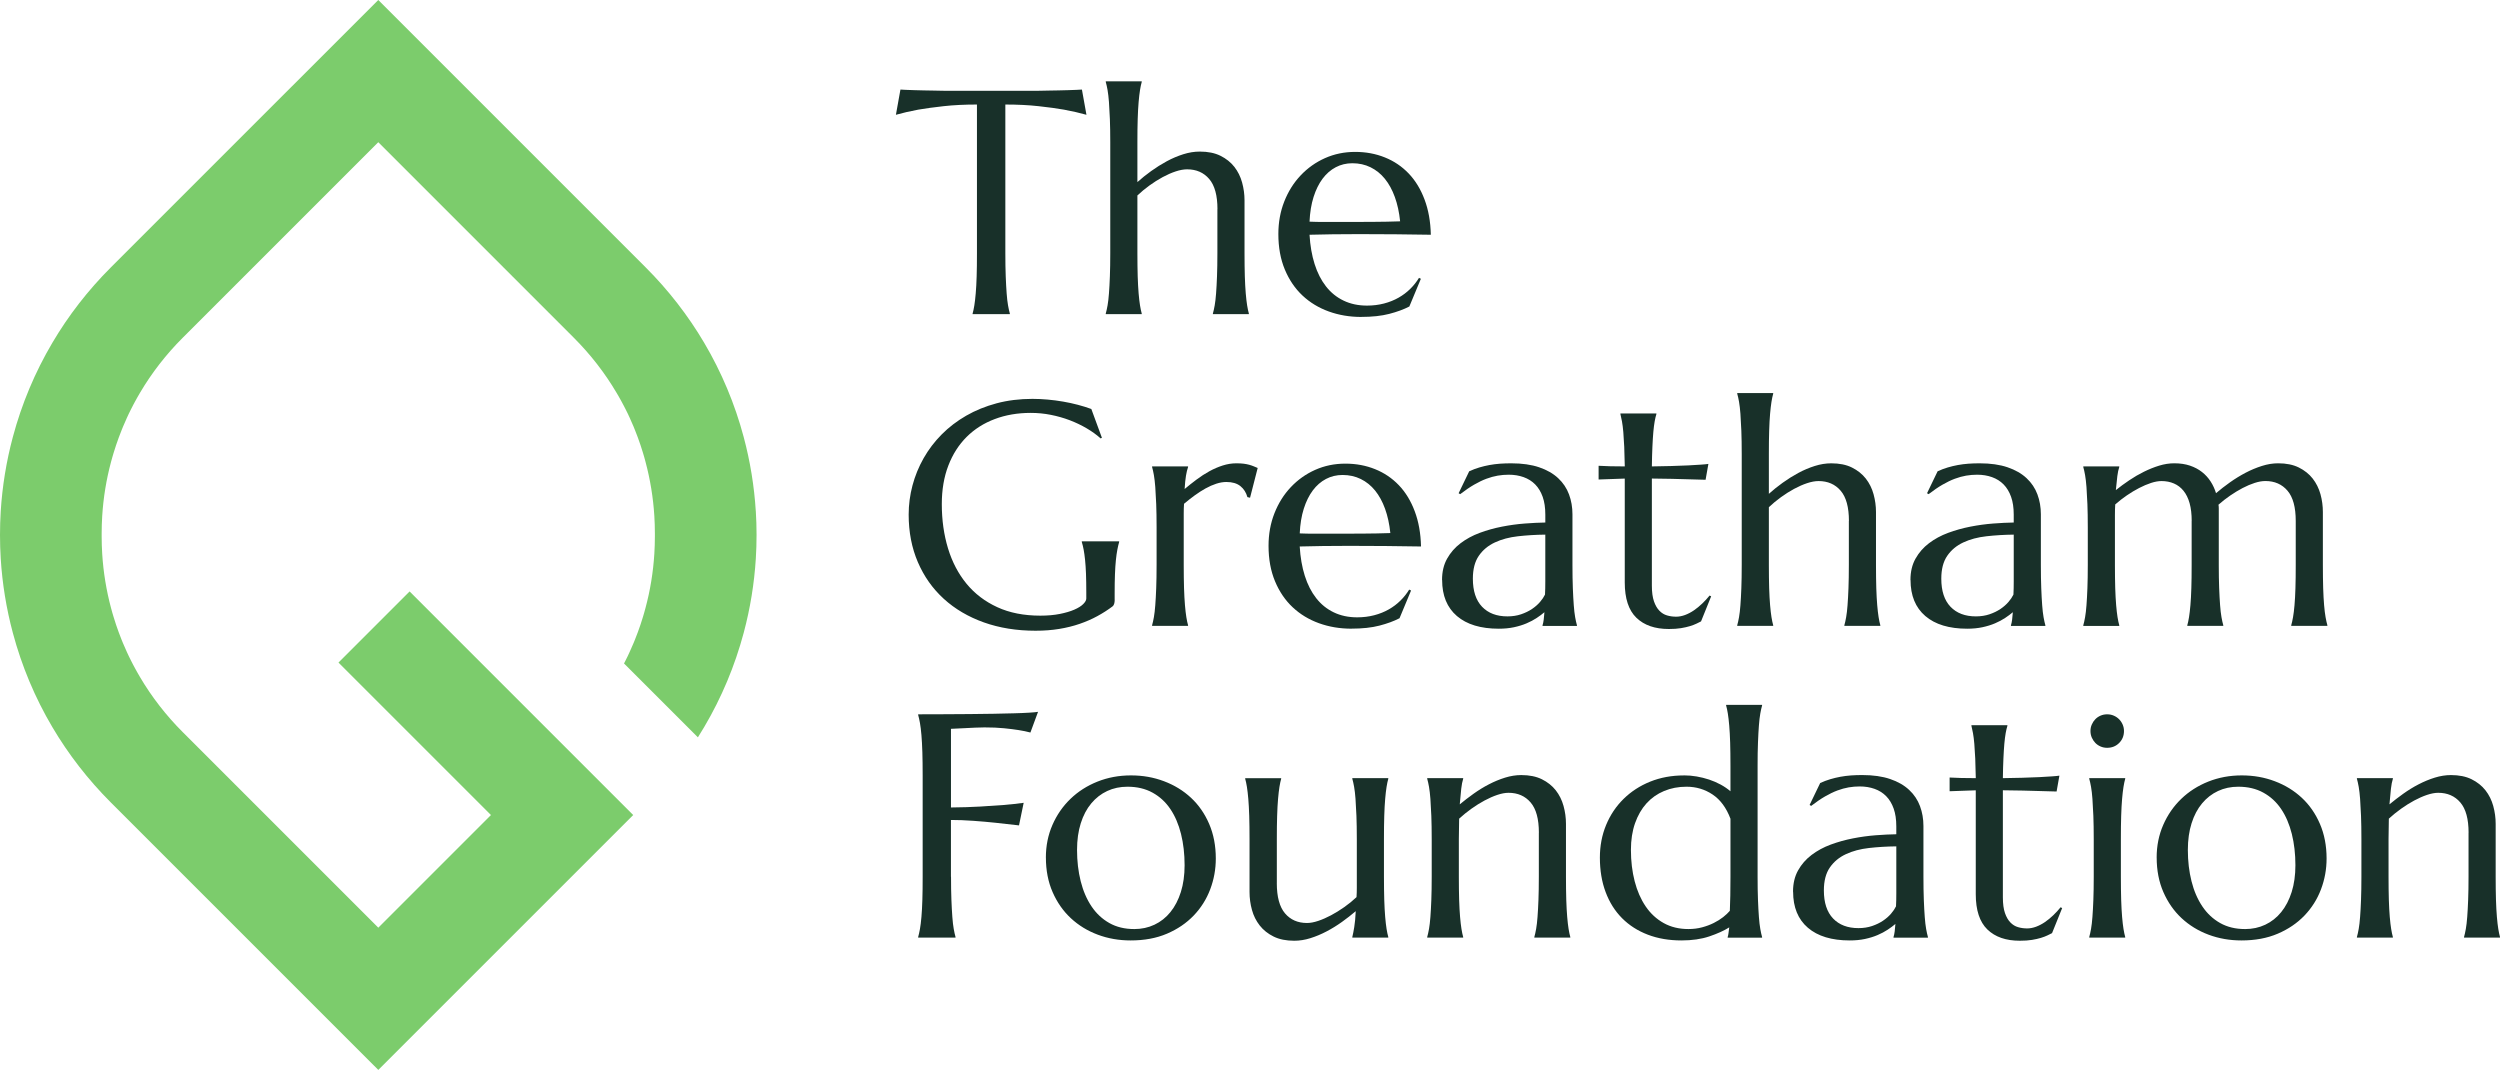 <?xml version="1.0" encoding="UTF-8"?>
<svg id="Layer_1" xmlns="http://www.w3.org/2000/svg" viewBox="0 0 916.72 392.32">
  <defs>
    <style>
      .cls-1 {
        fill: #7ccc6c;
      }

      .cls-2 {
        fill: #183029;
      }
    </style>
  </defs>
  <path class="cls-1" d="M277.14,187.47c-.57-9.18-2.06-18.34-4.44-27.23-3.23-12.13-8.11-23.76-14.49-34.56-5.91-10.01-13.11-19.3-21.43-27.61L138.71,0,40.62,98.08c-8.31,8.31-15.52,17.6-21.42,27.61-6.38,10.8-11.25,22.42-14.49,34.56-2.38,8.89-3.87,18.06-4.44,27.22-.18,2.86-.27,5.78-.27,8.69s.09,5.83.27,8.68c.57,9.17,2.06,18.34,4.44,27.23,3.24,12.14,8.11,23.77,14.49,34.56,5.91,10.01,13.12,19.3,21.43,27.61l98.09,98.08,93.47-93.46-26.08-26.08h0l-55.91-55.91-26.08,26.08,55.91,55.91-41.31,41.31-71.71-71.71c-6.09-6.09-11.37-12.89-15.67-20.19l-.04-.07c-.13-.21-.26-.44-.41-.71l-.32-.55c-.14-.24-.27-.47-.4-.7l-.08-.15c-.08-.15-.18-.33-.28-.51l-.25-.45c-.25-.46-.5-.92-.74-1.38l-.03-.06c-.26-.5-.52-1-.79-1.54-.25-.49-.5-1.01-.74-1.5-.25-.53-.49-1.04-.73-1.56-.62-1.37-1.05-2.35-1.43-3.26l-.14-.34c-.12-.29-.24-.59-.38-.93-.69-1.72-1.37-3.55-2-5.42-.33-.99-.64-1.96-.92-2.9-.11-.36-.22-.75-.34-1.13l-.08-.27-.05-.17c-.14-.49-.27-.97-.4-1.46l-.06-.21c-1.73-6.46-2.83-13.16-3.25-19.91-.13-2.1-.2-4.25-.2-6.41v-1.03c0-2.16.07-4.32.2-6.42.42-6.75,1.51-13.44,3.25-19.9l.05-.19c.13-.49.26-.98.42-1.51l.12-.41c.11-.39.22-.77.34-1.15.28-.92.59-1.89.91-2.85.64-1.9,1.32-3.73,2.03-5.5.12-.29.24-.59.36-.88l.13-.33c.38-.92.81-1.9,1.44-3.29.23-.51.47-1.03.71-1.53.25-.52.51-1.04.77-1.56s.51-1.01.77-1.5l.03-.07c.24-.46.49-.92.73-1.36l.26-.47c.1-.18.19-.36.28-.51l.08-.15c.13-.23.26-.46.4-.7l.34-.58c.13-.23.27-.47.39-.68l.04-.07c4.31-7.31,9.58-14.1,15.67-20.19l71.71-71.71,71.71,71.71c6.09,6.09,11.37,12.89,15.67,20.19l.05.08c.12.2.26.44.41.7l.27.46c.16.27.31.53.45.8l.07.12c.09.15.19.34.29.52l.25.46c.25.45.5.91.73,1.37l.04.07c.26.49.52,1,.79,1.53.25.49.5,1.01.74,1.49.25.53.5,1.05.73,1.57.63,1.38,1.06,2.36,1.43,3.26l.12.3c.13.31.25.62.39.97.7,1.73,1.38,3.56,2,5.42.34,1.03.64,1.97.92,2.89.13.43.27.89.4,1.35l.07.24c.14.5.27.98.39,1.43l.06.23c1.73,6.46,2.83,13.15,3.25,19.9.13,2.11.2,4.27.2,6.41v1.03c0,2.14-.07,4.3-.2,6.42-.42,6.75-1.51,13.44-3.25,19.9l-.06.21c-.13.48-.26.96-.41,1.49l-.06.21c-.13.46-.27.92-.4,1.36-.28.9-.58,1.85-.91,2.85-.63,1.88-1.31,3.71-2.03,5.49-.12.31-.25.63-.38.94l-.11.26c-.39.93-.82,1.91-1.44,3.28-.23.52-.48,1.04-.71,1.53-.25.52-.51,1.04-.77,1.56-.19.38-.39.76-.59,1.14l27.09,27.09c.79-1.25,1.56-2.51,2.31-3.78,6.38-10.8,11.25-22.43,14.49-34.56,2.38-8.89,3.87-18.05,4.44-27.22.18-2.86.27-5.79.27-8.69s-.09-5.83-.27-8.68v.03Z"/>
  <g>
    <path class="cls-2" d="M358.21,38.33c-4.49,0-8.55.2-12.16.6-3.62.4-6.74.83-9.36,1.28-3.05.57-5.77,1.2-8.17,1.88l1.66-9.25c.46.04,1.14.08,2.06.11.91.04,1.93.08,3.06.11,1.12.04,2.3.07,3.54.09,1.24.02,2.41.04,3.51.06s2.08.04,2.94.06c.86.02,1.47.03,1.86.03h32.61c.38,0,1,0,1.86-.03.86-.02,1.84-.04,2.94-.06s2.27-.04,3.51-.06c1.24-.02,2.42-.05,3.54-.09s2.14-.08,3.06-.11c.91-.04,1.6-.08,2.06-.11l1.66,9.25c-2.44-.69-5.18-1.31-8.22-1.88-2.63-.46-5.75-.89-9.36-1.28-3.62-.4-7.67-.6-12.16-.6v54.53c0,3.24.05,6.06.14,8.48.09,2.42.21,4.5.34,6.25s.3,3.22.51,4.4c.21,1.18.43,2.17.66,2.97v.23h-13.65v-.23c.23-.8.44-1.79.63-2.97s.36-2.65.51-4.4c.15-1.75.27-3.83.34-6.25.08-2.42.11-5.24.11-8.48v-54.53h-.03Z"/>
    <path class="cls-2" d="M446.43,76.71c0-5.03-1.01-8.72-3.03-11.08s-4.72-3.54-8.11-3.54c-1.26,0-2.66.26-4.2.77-1.54.51-3.12,1.21-4.74,2.08-1.62.88-3.23,1.89-4.83,3.05-1.6,1.16-3.08,2.39-4.45,3.68v21.19c0,3.24.04,6.06.11,8.48.08,2.42.19,4.5.34,6.25s.32,3.22.51,4.4.4,2.17.63,2.97v.23h-13.19v-.23c.23-.8.45-1.79.66-2.97s.38-2.65.51-4.4.25-3.83.34-6.25.14-5.24.14-8.48v-40.71c0-3.24-.05-6.06-.14-8.48-.1-2.42-.21-4.5-.34-6.25s-.31-3.22-.51-4.4c-.21-1.18-.43-2.17-.66-2.97v-.23h13.19v.23c-.23.8-.44,1.79-.63,2.97s-.36,2.65-.51,4.4c-.15,1.75-.27,3.84-.34,6.25-.08,2.42-.11,5.24-.11,8.48v14.62c1.52-1.37,3.21-2.72,5.05-4.05,1.85-1.33,3.76-2.53,5.74-3.6,1.98-1.07,4-1.92,6.05-2.57,2.06-.65,4.07-.97,6.05-.97,2.97,0,5.49.51,7.57,1.54,2.07,1.03,3.77,2.38,5.08,4.05,1.31,1.68,2.26,3.59,2.85,5.74s.89,4.33.89,6.54v19.41c0,3.24.04,6.06.11,8.48.08,2.42.19,4.5.34,6.25s.32,3.22.51,4.4.4,2.17.63,2.97v.23h-13.19v-.23c.23-.8.45-1.79.66-2.97s.38-2.65.51-4.4.25-3.83.34-6.25.14-5.24.14-8.48v-16.16h.03Z"/>
    <path class="cls-2" d="M499.14,116.22c-4.23,0-8.19-.67-11.88-2s-6.91-3.28-9.65-5.85-4.9-5.75-6.48-9.54c-1.58-3.79-2.37-8.12-2.37-12.99,0-4.3.72-8.29,2.17-11.96s3.44-6.86,6-9.56c2.55-2.7,5.53-4.82,8.94-6.34s7.09-2.28,11.05-2.28,7.56.68,10.91,2.03,6.25,3.31,8.71,5.88,4.4,5.75,5.82,9.54c1.43,3.79,2.2,8.1,2.31,12.93-4.3-.08-8.6-.13-12.9-.17-4.3-.04-8.78-.06-13.42-.06-3.31,0-6.54.02-9.68.06-3.14.04-5.97.1-8.48.17.23,3.96.85,7.54,1.86,10.74,1.01,3.2,2.4,5.93,4.17,8.19,1.77,2.27,3.92,4.01,6.45,5.22,2.53,1.22,5.4,1.83,8.59,1.83,2.21,0,4.29-.26,6.25-.77,1.96-.51,3.74-1.23,5.34-2.14,1.6-.91,3.03-1.99,4.28-3.23,1.26-1.24,2.32-2.58,3.2-4.03l.69.34-4.23,10.16c-2.06,1.07-4.51,1.97-7.37,2.71-2.85.74-6.28,1.11-10.28,1.11h0ZM491.54,81.39c3.81,0,7.62,0,11.45-.03,3.83-.02,7.3-.09,10.42-.2-.34-3.31-.99-6.28-1.94-8.91-.95-2.63-2.17-4.85-3.65-6.68-1.48-1.83-3.24-3.24-5.25-4.23-2.02-.99-4.24-1.48-6.68-1.48-2.21,0-4.24.49-6.08,1.46-1.85.97-3.46,2.37-4.83,4.2-1.37,1.83-2.47,4.06-3.31,6.71s-1.33,5.66-1.48,9.05c1.71.08,3.52.11,5.42.11h5.94-.01Z"/>
    <path class="cls-2" d="M408.75,219.91c0,.42-.05.86-.14,1.31-.1.46-.31.84-.66,1.14-1.71,1.29-3.57,2.48-5.57,3.57s-4.16,2.03-6.48,2.83-4.82,1.42-7.51,1.86c-2.68.44-5.57.66-8.65.66-6.93,0-13.25-1.02-18.96-3.05-5.71-2.04-10.61-4.92-14.7-8.65-4.09-3.73-7.26-8.21-9.51-13.45-2.25-5.23-3.37-11.05-3.37-17.44,0-3.62.47-7.18,1.4-10.68.93-3.5,2.29-6.83,4.08-9.99,1.79-3.16,4-6.06,6.62-8.71,2.63-2.65,5.62-4.94,8.99-6.88s7.08-3.45,11.14-4.54c4.05-1.08,8.44-1.63,13.16-1.63,1.83,0,3.69.09,5.6.26,1.9.17,3.79.42,5.65.74s3.66.71,5.4,1.17c1.73.46,3.38.97,4.94,1.54l3.88,10.56-.46.23c-1.48-1.33-3.2-2.57-5.14-3.71s-4.02-2.13-6.22-2.97c-2.21-.84-4.52-1.49-6.94-1.97s-4.86-.71-7.34-.71c-4.8,0-9.19.75-13.19,2.26-4,1.5-7.43,3.68-10.31,6.54-2.87,2.86-5.11,6.36-6.71,10.51s-2.4,8.87-2.4,14.16c0,5.82.76,11.23,2.28,16.22s3.79,9.31,6.79,12.96c3.01,3.65,6.77,6.52,11.28,8.59,4.51,2.08,9.77,3.11,15.79,3.11,2.66,0,5.04-.21,7.14-.63,2.09-.42,3.86-.94,5.31-1.57s2.54-1.31,3.28-2.06c.74-.74,1.11-1.42,1.11-2.03v-2.23c0-2.66-.04-4.97-.11-6.91-.08-1.94-.19-3.63-.34-5.05-.15-1.43-.32-2.66-.51-3.68-.19-1.03-.42-1.98-.69-2.86v-.23h13.7v.23c-.23.8-.45,1.74-.66,2.83-.21,1.08-.39,2.37-.54,3.85-.15,1.48-.27,3.23-.34,5.22-.08,2-.11,4.31-.11,6.94v2.34h.02Z"/>
    <path class="cls-2" d="M424.11,193.36c0-3.24-.05-6.06-.14-8.48-.1-2.42-.21-4.5-.34-6.25s-.31-3.22-.51-4.4c-.21-1.18-.43-2.17-.66-2.97v-.23h13.19v.23c-.31.88-.56,1.94-.77,3.2s-.37,2.87-.49,4.85c1.41-1.18,2.87-2.34,4.4-3.48,1.52-1.14,3.08-2.15,4.68-3.03s3.23-1.58,4.88-2.11c1.66-.53,3.32-.8,5-.8,1.03,0,1.92.05,2.68.14.76.1,1.45.23,2.06.4s1.16.36,1.66.57c.49.21.97.41,1.43.6l-2.8,10.91-.97-.23c-.46-1.67-1.31-3.02-2.57-4.03s-2.97-1.51-5.14-1.51c-1.18,0-2.42.21-3.71.63-1.29.42-2.61,1-3.94,1.74-1.33.74-2.67,1.6-4,2.57s-2.63,1.99-3.88,3.05c-.08,1.1-.11,2.3-.11,3.6v18.84c0,3.24.04,6.06.11,8.48.08,2.42.19,4.5.34,6.25s.32,3.22.51,4.4.4,2.17.63,2.97v.23h-13.19v-.23c.23-.8.45-1.79.66-2.97.21-1.18.38-2.65.51-4.4s.25-3.83.34-6.25.14-5.24.14-8.48v-13.82h0Z"/>
    <path class="cls-2" d="M495.54,230.53c-4.23,0-8.19-.67-11.88-2s-6.91-3.28-9.65-5.85-4.9-5.75-6.48-9.54c-1.58-3.79-2.37-8.12-2.37-12.99,0-4.3.72-8.29,2.17-11.96,1.45-3.67,3.44-6.86,6-9.56,2.55-2.7,5.53-4.82,8.94-6.34,3.41-1.52,7.09-2.28,11.05-2.28s7.56.68,10.91,2.03,6.25,3.31,8.71,5.88c2.46,2.57,4.4,5.75,5.82,9.54,1.43,3.79,2.2,8.1,2.31,12.93-4.3-.08-8.6-.13-12.9-.17-4.3-.04-8.78-.06-13.42-.06-3.31,0-6.54.02-9.68.06-3.14.04-5.97.1-8.48.17.23,3.96.85,7.54,1.86,10.74,1.01,3.2,2.4,5.93,4.17,8.19,1.77,2.27,3.92,4.01,6.45,5.22,2.53,1.22,5.4,1.83,8.59,1.83,2.21,0,4.29-.26,6.25-.77,1.96-.51,3.74-1.23,5.34-2.14s3.03-1.99,4.28-3.23c1.26-1.24,2.32-2.58,3.2-4.03l.69.34-4.23,10.16c-2.06,1.07-4.51,1.97-7.37,2.71-2.85.74-6.28,1.11-10.28,1.11h0ZM487.95,195.7c3.81,0,7.62,0,11.45-.03,3.83-.02,7.3-.09,10.42-.2-.34-3.31-.99-6.28-1.94-8.91s-2.17-4.85-3.65-6.68c-1.48-1.83-3.24-3.24-5.25-4.23-2.02-.99-4.24-1.48-6.68-1.48-2.21,0-4.24.49-6.08,1.46-1.85.97-3.46,2.37-4.83,4.2s-2.47,4.06-3.31,6.71c-.84,2.65-1.33,5.66-1.48,9.05,1.71.08,3.52.11,5.42.11h5.94-.01Z"/>
    <path class="cls-2" d="M528.78,212.66c0-3.01.62-5.61,1.86-7.82s2.88-4.09,4.94-5.65,4.4-2.83,7.02-3.8c2.63-.97,5.35-1.73,8.17-2.28s5.6-.93,8.34-1.14c2.74-.21,5.25-.33,7.54-.37v-2.91c0-2.51-.32-4.68-.97-6.51-.65-1.83-1.56-3.34-2.74-4.54s-2.6-2.09-4.25-2.68c-1.66-.59-3.47-.89-5.45-.89-1.37,0-2.72.11-4.05.34s-2.71.61-4.14,1.14-2.93,1.26-4.51,2.17-3.28,2.08-5.11,3.48l-.57-.34,3.88-8.05c1.26-.57,2.49-1.04,3.71-1.4,1.22-.36,2.46-.66,3.71-.89,1.26-.23,2.54-.39,3.85-.49,1.31-.09,2.69-.14,4.14-.14,4,0,7.41.49,10.25,1.46s5.16,2.3,6.97,4c1.81,1.69,3.13,3.67,3.97,5.94.84,2.27,1.26,4.69,1.26,7.28v18.62c0,3.24.05,6.06.14,8.48s.21,4.5.34,6.25.3,3.22.51,4.4.43,2.17.66,2.97v.23h-12.62v-.23c.19-.61.33-1.29.43-2.06.09-.76.18-1.67.26-2.74-.8.69-1.74,1.39-2.83,2.11s-2.32,1.38-3.71,1.97-2.93,1.07-4.62,1.43c-1.69.36-3.55.54-5.57.54-6.62,0-11.74-1.55-15.36-4.65-3.62-3.1-5.42-7.51-5.42-13.22h-.03ZM566.63,196.04c-3.46.04-6.79.24-9.99.6s-6.02,1.11-8.48,2.26c-2.46,1.14-4.42,2.77-5.88,4.88-1.47,2.11-2.2,4.92-2.2,8.42,0,4.49,1.12,7.92,3.37,10.28s5.35,3.54,9.31,3.54c1.83,0,3.49-.26,5-.77,1.5-.51,2.84-1.16,4-1.94s2.14-1.64,2.94-2.57c.8-.93,1.41-1.84,1.83-2.71.08-1.45.11-3.05.11-4.83v-17.16h-.01Z"/>
    <path class="cls-2" d="M614.49,226.14c1.14,0,2.27-.21,3.4-.63,1.12-.42,2.21-.99,3.26-1.71s2.06-1.55,3.03-2.48c.97-.93,1.87-1.91,2.71-2.94l.57.29-3.71,9.19c-.46.23-1.02.5-1.68.83-.67.32-1.47.63-2.4.91-.93.29-2.03.53-3.28.74-1.26.21-2.74.31-4.45.31-5.1,0-9.07-1.38-11.91-4.14-2.84-2.76-4.25-7.07-4.25-12.93v-38.09l-9.59.34v-5.03c1.18.08,2.59.13,4.23.17,1.64.04,3.43.06,5.37.06-.04-2.7-.11-5.09-.2-7.17-.1-2.07-.21-3.88-.34-5.42s-.3-2.85-.49-3.91c-.19-1.07-.38-1.96-.57-2.68v-.23h13.19v.23c-.23.72-.44,1.62-.63,2.68-.19,1.07-.35,2.36-.49,3.88-.13,1.52-.25,3.32-.34,5.4-.1,2.08-.16,4.48-.2,7.22,2.4-.04,4.75-.09,7.05-.14,2.3-.06,4.4-.13,6.28-.23,1.88-.09,3.48-.19,4.8-.29,1.31-.09,2.18-.18,2.6-.26l-1.03,5.82c-1.94-.04-3.98-.09-6.11-.17-1.83-.08-3.92-.13-6.28-.17-2.36-.04-4.8-.08-7.31-.11v39.29c0,2.36.26,4.27.77,5.74s1.18,2.62,2,3.45c.82.84,1.75,1.41,2.8,1.71,1.05.31,2.12.46,3.23.46h-.03Z"/>
    <path class="cls-2" d="M677.98,191.02c0-5.03-1.01-8.72-3.03-11.08s-4.72-3.54-8.11-3.54c-1.26,0-2.66.26-4.2.77-1.54.51-3.12,1.21-4.74,2.08-1.62.88-3.23,1.89-4.83,3.05-1.6,1.16-3.08,2.39-4.45,3.68v21.19c0,3.24.04,6.06.11,8.48.08,2.42.19,4.5.34,6.25s.32,3.22.51,4.4.4,2.17.63,2.97v.23h-13.19v-.23c.23-.8.45-1.79.66-2.97.21-1.18.38-2.65.51-4.4s.25-3.83.34-6.25.14-5.24.14-8.48v-40.71c0-3.24-.05-6.06-.14-8.48-.1-2.42-.21-4.5-.34-6.25s-.31-3.22-.51-4.4c-.21-1.18-.43-2.17-.66-2.97v-.23h13.19v.23c-.23.8-.44,1.79-.63,2.97-.19,1.18-.36,2.65-.51,4.4s-.27,3.84-.34,6.25c-.08,2.42-.11,5.24-.11,8.48v14.62c1.52-1.37,3.21-2.72,5.05-4.05,1.85-1.33,3.76-2.53,5.74-3.6s4-1.92,6.05-2.57c2.06-.65,4.07-.97,6.05-.97,2.97,0,5.49.51,7.57,1.54,2.07,1.03,3.77,2.38,5.08,4.05,1.31,1.68,2.26,3.59,2.85,5.74.59,2.15.89,4.33.89,6.54v19.41c0,3.24.04,6.06.11,8.48.08,2.42.19,4.5.34,6.25s.32,3.22.51,4.4.4,2.17.63,2.97v.23h-13.19v-.23c.23-.8.45-1.79.66-2.97.21-1.18.38-2.65.51-4.4s.25-3.83.34-6.25.14-5.24.14-8.48v-16.16h.03Z"/>
    <path class="cls-2" d="M700.54,212.66c0-3.01.62-5.61,1.86-7.82s2.88-4.09,4.94-5.65,4.4-2.83,7.02-3.8c2.63-.97,5.35-1.73,8.17-2.28s5.6-.93,8.34-1.14c2.74-.21,5.25-.33,7.54-.37v-2.91c0-2.51-.32-4.68-.97-6.51-.65-1.83-1.56-3.34-2.74-4.54s-2.6-2.09-4.25-2.68c-1.66-.59-3.47-.89-5.45-.89-1.37,0-2.72.11-4.05.34s-2.71.61-4.14,1.14-2.93,1.26-4.51,2.17-3.28,2.08-5.11,3.48l-.57-.34,3.88-8.05c1.26-.57,2.49-1.04,3.71-1.4,1.22-.36,2.46-.66,3.71-.89,1.26-.23,2.54-.39,3.85-.49,1.31-.09,2.69-.14,4.14-.14,4,0,7.41.49,10.25,1.46s5.16,2.3,6.97,4c1.81,1.69,3.13,3.67,3.97,5.94.84,2.27,1.26,4.69,1.26,7.28v18.62c0,3.24.05,6.06.14,8.48s.21,4.5.34,6.25.3,3.22.51,4.4.43,2.17.66,2.97v.23h-12.62v-.23c.19-.61.33-1.29.43-2.06.09-.76.18-1.67.26-2.74-.8.69-1.74,1.39-2.83,2.11s-2.32,1.38-3.71,1.97-2.93,1.07-4.62,1.43c-1.69.36-3.55.54-5.57.54-6.62,0-11.74-1.55-15.36-4.65-3.62-3.1-5.42-7.51-5.42-13.22h-.03ZM738.4,196.04c-3.46.04-6.79.24-9.99.6s-6.02,1.11-8.48,2.26c-2.46,1.14-4.42,2.77-5.88,4.88-1.47,2.11-2.2,4.92-2.2,8.42,0,4.49,1.12,7.92,3.37,10.28s5.35,3.54,9.31,3.54c1.83,0,3.49-.26,5-.77,1.5-.51,2.84-1.16,4-1.94s2.14-1.64,2.94-2.57c.8-.93,1.41-1.84,1.83-2.71.08-1.45.11-3.05.11-4.83v-17.16h-.01Z"/>
    <path class="cls-2" d="M803.67,191.02c0-2.51-.26-4.68-.77-6.51s-1.26-3.34-2.23-4.54-2.14-2.09-3.51-2.68-2.89-.89-4.57-.89c-1.14,0-2.42.23-3.83.69-1.41.46-2.86,1.08-4.37,1.86-1.5.78-3.01,1.68-4.51,2.71-1.5,1.03-2.92,2.13-4.25,3.31-.08,1.22-.11,2.52-.11,3.91v18.3c0,3.24.04,6.06.11,8.48.08,2.42.19,4.5.34,6.25s.32,3.22.51,4.4.4,2.17.63,2.97v.23h-13.19v-.23c.23-.8.45-1.79.66-2.97.21-1.18.38-2.65.51-4.4s.25-3.83.34-6.25.14-5.24.14-8.48v-13.82c0-3.24-.05-6.06-.14-8.48-.1-2.42-.21-4.5-.34-6.25s-.31-3.22-.51-4.4c-.21-1.18-.43-2.17-.66-2.97v-.23h13.19v.23c-.31.88-.54,1.99-.71,3.34-.17,1.35-.35,3.05-.54,5.11,1.52-1.22,3.16-2.42,4.91-3.6,1.75-1.18,3.55-2.23,5.4-3.14,1.85-.91,3.7-1.66,5.57-2.23,1.86-.57,3.71-.86,5.54-.86,2.17,0,4.09.29,5.77.86,1.67.57,3.14,1.35,4.4,2.34,1.26.99,2.31,2.15,3.17,3.48s1.51,2.76,1.97,4.28c1.56-1.33,3.26-2.66,5.11-3.97s3.75-2.48,5.71-3.51,3.96-1.86,6-2.51,4.03-.97,5.97-.97c2.97,0,5.49.51,7.57,1.54,2.07,1.03,3.77,2.38,5.08,4.05,1.31,1.68,2.26,3.59,2.86,5.74.59,2.15.88,4.33.88,6.54v19.41c0,3.24.04,6.06.11,8.48.08,2.42.19,4.5.34,6.25s.33,3.22.54,4.4c.21,1.18.43,2.17.66,2.97v.23h-13.25v-.23c.23-.8.45-1.79.66-2.97.21-1.18.39-2.65.54-4.4.15-1.75.27-3.83.34-6.25.08-2.42.11-5.24.11-8.48v-16.16c0-5.03-1.01-8.72-3.03-11.08s-4.72-3.54-8.11-3.54c-1.18,0-2.48.23-3.91.69s-2.9,1.08-4.43,1.88c-1.52.8-3.05,1.72-4.57,2.77s-2.95,2.16-4.28,3.34c.08.46.11.91.11,1.37v20.73c0,3.24.05,6.06.14,8.48s.21,4.5.34,6.25.3,3.22.51,4.4.43,2.17.66,2.97v.23h-13.19v-.23c.23-.8.44-1.79.63-2.97.19-1.18.36-2.65.51-4.4s.27-3.83.34-6.25c.08-2.42.11-5.24.11-8.48v-16.16l.02.02Z"/>
    <path class="cls-2" d="M348.73,321.49c0,3.24.05,6.06.14,8.48.09,2.42.21,4.5.34,6.25s.3,3.22.51,4.4c.21,1.18.43,2.17.66,2.97v.23h-13.7v-.23c.23-.8.45-1.79.66-2.97s.39-2.65.54-4.4.27-3.83.34-6.25c.08-2.42.11-5.24.11-8.48v-37.17c0-3.24-.04-6.06-.11-8.48-.08-2.42-.19-4.51-.34-6.28s-.33-3.25-.54-4.43c-.21-1.18-.43-2.17-.66-2.97v-.23c3.16,0,6.36,0,9.59-.03,3.23-.02,6.38-.04,9.42-.06,3.05-.02,5.94-.06,8.68-.11,2.74-.06,5.22-.11,7.42-.17,2.21-.06,4.07-.13,5.6-.23,1.52-.09,2.61-.2,3.25-.31l-2.8,7.59c-1.26-.34-2.72-.65-4.4-.91-1.45-.23-3.21-.45-5.28-.66-2.08-.21-4.46-.31-7.17-.31-.91,0-2.06.03-3.43.09s-2.72.12-4.05.2c-1.52.08-3.12.15-4.8.23v28.84c3.92-.04,7.52-.15,10.79-.34,3.27-.19,6.09-.38,8.45-.57,2.74-.23,5.22-.49,7.42-.8l-1.71,8.28c-2.86-.34-5.75-.67-8.68-.97-2.51-.27-5.22-.5-8.11-.71-2.89-.21-5.62-.31-8.17-.31v20.84l.03-.02Z"/>
    <path class="cls-2" d="M383.51,314.47c0-4.3.8-8.29,2.4-11.96,1.6-3.67,3.8-6.86,6.6-9.56,2.8-2.7,6.1-4.82,9.91-6.34s7.9-2.28,12.28-2.28,8.35.71,12.13,2.14c3.79,1.43,7.09,3.45,9.91,6.08,2.82,2.63,5.03,5.82,6.65,9.59s2.43,7.99,2.43,12.68c0,3.92-.69,7.69-2.06,11.31s-3.39,6.81-6.05,9.59c-2.67,2.78-5.93,5-9.79,6.65-3.86,1.66-8.31,2.48-13.33,2.48-4.26,0-8.28-.7-12.05-2.11-3.77-1.41-7.06-3.43-9.88-6.05-2.82-2.63-5.04-5.81-6.68-9.56-1.64-3.75-2.46-7.97-2.46-12.65h-.01ZM415.88,340.68c2.7,0,5.19-.53,7.45-1.6s4.22-2.61,5.85-4.63c1.64-2.02,2.91-4.47,3.83-7.37.91-2.89,1.37-6.17,1.37-9.82,0-4.11-.44-7.93-1.31-11.45-.88-3.52-2.18-6.57-3.91-9.14s-3.91-4.58-6.54-6.02c-2.63-1.45-5.69-2.17-9.19-2.17-2.7,0-5.18.52-7.42,1.57-2.25,1.05-4.2,2.56-5.85,4.54-1.66,1.98-2.94,4.41-3.85,7.28s-1.37,6.14-1.37,9.79c0,4.11.45,7.94,1.34,11.48.89,3.54,2.22,6.61,3.97,9.22,1.75,2.61,3.93,4.64,6.54,6.11,2.61,1.47,5.64,2.2,9.11,2.2h-.02Z"/>
    <path class="cls-2" d="M468.19,323.83c0,5.03,1,8.72,3,11.08s4.69,3.54,8.08,3.54c1.22,0,2.59-.26,4.11-.77,1.52-.51,3.09-1.2,4.71-2.06s3.23-1.86,4.85-3,3.11-2.36,4.48-3.65c.08-1.1.11-2.27.11-3.51v-17.79c0-3.24-.05-6.06-.14-8.48-.1-2.42-.21-4.5-.34-6.25s-.3-3.22-.51-4.4c-.21-1.18-.43-2.17-.66-2.97v-.23h13.19v.23c-.23.8-.44,1.79-.63,2.97s-.36,2.65-.51,4.4c-.15,1.75-.27,3.84-.34,6.25-.08,2.42-.11,5.24-.11,8.48v13.82c0,3.24.04,6.06.11,8.48.08,2.42.19,4.5.34,6.25s.32,3.22.51,4.4.4,2.17.63,2.97v.23h-13.19v-.23c.23-.95.47-2.17.71-3.65.25-1.48.43-3.43.54-5.82-1.56,1.33-3.25,2.65-5.05,3.94-1.81,1.29-3.69,2.46-5.65,3.48-1.96,1.03-3.94,1.86-5.94,2.48-2,.63-3.97.94-5.91.94-2.97,0-5.49-.51-7.57-1.54-2.08-1.03-3.77-2.38-5.08-4.05-1.31-1.67-2.27-3.58-2.85-5.71-.59-2.13-.89-4.32-.89-6.57v-19.41c0-3.24-.04-6.06-.11-8.48-.08-2.42-.19-4.5-.34-6.25s-.32-3.22-.51-4.4-.4-2.17-.63-2.97v-.23h13.19v.23c-.23.8-.44,1.79-.63,2.97s-.36,2.65-.51,4.4c-.15,1.75-.27,3.84-.34,6.25-.08,2.42-.11,5.24-.11,8.48v16.16h0Z"/>
    <path class="cls-2" d="M564.29,305.33c0-5.03-1.01-8.72-3.03-11.08s-4.72-3.54-8.11-3.54c-1.22,0-2.59.26-4.11.77-1.52.51-3.08,1.2-4.68,2.06s-3.2,1.86-4.8,3-3.1,2.36-4.51,3.65l-.11,7.48v13.82c0,3.24.04,6.06.11,8.48.08,2.42.19,4.5.34,6.25s.32,3.22.51,4.4.4,2.17.63,2.97v.23h-13.19v-.23c.23-.8.45-1.79.66-2.97.21-1.18.38-2.65.51-4.4s.25-3.83.34-6.25.14-5.24.14-8.48v-13.82c0-3.24-.05-6.06-.14-8.48-.1-2.42-.21-4.5-.34-6.25s-.31-3.22-.51-4.4c-.21-1.18-.43-2.17-.66-2.97v-.23h13.19v.23c-.31.95-.54,2.16-.71,3.63-.17,1.47-.35,3.38-.54,5.74,1.56-1.29,3.25-2.59,5.05-3.88,1.81-1.29,3.68-2.45,5.62-3.45,1.94-1.01,3.92-1.83,5.94-2.46s4-.94,5.94-.94c2.97,0,5.49.51,7.57,1.54,2.07,1.03,3.77,2.38,5.08,4.05,1.31,1.68,2.26,3.59,2.85,5.74.59,2.15.89,4.33.89,6.54v19.41c0,3.24.04,6.06.11,8.48.08,2.42.19,4.5.34,6.25s.32,3.22.51,4.4.4,2.17.63,2.97v.23h-13.19v-.23c.23-.8.45-1.79.66-2.97.21-1.18.38-2.65.51-4.4s.25-3.83.34-6.25.14-5.24.14-8.48v-16.16h.02Z"/>
    <path class="cls-2" d="M617.46,284.32c1.56,0,3.12.13,4.68.4s3.08.65,4.57,1.14c1.48.5,2.89,1.1,4.23,1.83,1.33.72,2.53,1.54,3.6,2.46v-9.36c0-3.24-.04-6.06-.11-8.48-.08-2.42-.19-4.5-.34-6.25s-.32-3.22-.51-4.4-.4-2.17-.63-2.97v-.23h13.19v.23c-.23.8-.45,1.79-.66,2.97-.21,1.18-.38,2.65-.51,4.4s-.25,3.84-.34,6.25c-.1,2.42-.14,5.24-.14,8.48v40.71c0,3.24.05,6.06.14,8.48s.21,4.5.34,6.25.3,3.22.51,4.4.43,2.17.66,2.97v.23h-12.62v-.23c.11-.3.21-.75.29-1.34.08-.59.17-1.32.29-2.2-1.94,1.22-4.38,2.32-7.31,3.31s-6.34,1.48-10.22,1.48c-4.53,0-8.64-.7-12.33-2.11-3.69-1.41-6.84-3.43-9.45-6.05-2.61-2.63-4.62-5.81-6.02-9.56-1.41-3.75-2.11-7.97-2.11-12.65,0-4.3.76-8.29,2.28-11.96,1.52-3.67,3.65-6.86,6.4-9.56,2.74-2.7,6-4.82,9.76-6.34,3.77-1.52,7.9-2.28,12.39-2.28l-.03-.02ZM634.53,300.19c-1.52-4-3.7-6.95-6.54-8.85-2.84-1.9-6.02-2.86-9.57-2.86-2.97,0-5.71.52-8.22,1.57-2.51,1.05-4.66,2.56-6.45,4.54-1.79,1.98-3.19,4.41-4.2,7.28s-1.51,6.14-1.51,9.79c0,4.11.46,7.94,1.37,11.48s2.26,6.61,4.03,9.22c1.77,2.61,3.97,4.64,6.6,6.11,2.63,1.47,5.65,2.2,9.08,2.2,1.79,0,3.46-.21,5.02-.63s2.99-.95,4.28-1.6c1.29-.65,2.44-1.36,3.43-2.14.99-.78,1.81-1.55,2.46-2.31.08-1.64.13-3.5.17-5.6.04-2.09.06-4.4.06-6.91v-21.3h-.01Z"/>
    <path class="cls-2" d="M657.48,326.97c0-3.01.62-5.61,1.86-7.82,1.24-2.21,2.88-4.09,4.94-5.65s4.4-2.83,7.02-3.8c2.63-.97,5.35-1.73,8.17-2.28s5.6-.93,8.34-1.14c2.74-.21,5.25-.33,7.54-.37v-2.91c0-2.51-.32-4.68-.97-6.51-.65-1.83-1.56-3.34-2.74-4.54s-2.6-2.09-4.25-2.68c-1.66-.59-3.47-.89-5.45-.89-1.37,0-2.72.11-4.05.34s-2.71.61-4.14,1.14c-1.43.53-2.93,1.26-4.51,2.17s-3.28,2.08-5.11,3.48l-.57-.34,3.88-8.05c1.26-.57,2.49-1.04,3.71-1.4,1.22-.36,2.46-.66,3.71-.89,1.26-.23,2.54-.39,3.85-.49,1.31-.09,2.69-.14,4.14-.14,4,0,7.41.49,10.25,1.46s5.16,2.3,6.97,4c1.81,1.69,3.13,3.67,3.97,5.94.84,2.27,1.26,4.69,1.26,7.28v18.62c0,3.24.05,6.06.14,8.48s.21,4.5.34,6.25.3,3.22.51,4.4.43,2.17.66,2.97v.23h-12.62v-.23c.19-.61.33-1.29.43-2.06.09-.76.18-1.67.26-2.74-.8.69-1.74,1.39-2.83,2.11-1.09.72-2.32,1.38-3.71,1.97s-2.93,1.07-4.62,1.43-3.55.54-5.57.54c-6.62,0-11.74-1.55-15.36-4.65s-5.42-7.51-5.42-13.22h-.03ZM695.34,310.35c-3.46.04-6.79.24-9.99.6-3.2.36-6.02,1.11-8.48,2.26-2.46,1.14-4.42,2.77-5.88,4.88-1.47,2.11-2.2,4.92-2.2,8.42,0,4.49,1.12,7.92,3.37,10.28s5.35,3.54,9.31,3.54c1.83,0,3.49-.26,5-.77,1.5-.51,2.84-1.16,4-1.94s2.14-1.64,2.94-2.57,1.41-1.84,1.83-2.71c.08-1.45.11-3.05.11-4.83v-17.16h-.01Z"/>
    <path class="cls-2" d="M743.2,340.45c1.14,0,2.27-.21,3.4-.63,1.12-.42,2.21-.99,3.26-1.71s2.06-1.55,3.03-2.48c.97-.93,1.87-1.91,2.71-2.94l.57.29-3.71,9.19c-.46.23-1.02.5-1.68.83-.67.32-1.47.63-2.4.91-.93.29-2.03.53-3.28.74-1.26.21-2.74.31-4.45.31-5.1,0-9.07-1.38-11.91-4.14-2.84-2.76-4.25-7.07-4.25-12.93v-38.09l-9.59.34v-5.03c1.18.08,2.59.13,4.23.17,1.64.04,3.43.06,5.37.06-.04-2.7-.11-5.09-.2-7.17-.1-2.07-.21-3.88-.34-5.42s-.3-2.85-.49-3.91c-.19-1.07-.38-1.96-.57-2.68v-.23h13.19v.23c-.23.72-.44,1.62-.63,2.68-.19,1.07-.35,2.36-.49,3.88-.13,1.52-.25,3.32-.34,5.4-.1,2.08-.16,4.48-.2,7.22,2.4-.04,4.75-.09,7.05-.14,2.3-.06,4.4-.13,6.28-.23,1.88-.09,3.48-.19,4.8-.29,1.31-.09,2.18-.18,2.6-.26l-1.03,5.82c-1.94-.04-3.98-.09-6.11-.17-1.83-.08-3.92-.13-6.28-.17-2.36-.04-4.8-.08-7.31-.11v39.29c0,2.36.26,4.27.77,5.74s1.18,2.62,2,3.45c.82.84,1.75,1.41,2.8,1.71,1.05.31,2.12.46,3.23.46h-.03Z"/>
    <path class="cls-2" d="M767.75,307.67c0-3.24-.05-6.06-.14-8.48-.1-2.42-.21-4.5-.34-6.25s-.3-3.22-.51-4.4-.43-2.17-.66-2.97v-.23h13.19v.23c-.23.8-.44,1.79-.63,2.97s-.36,2.65-.51,4.4-.27,3.84-.34,6.25c-.08,2.42-.11,5.24-.11,8.48v13.82c0,3.24.04,6.06.11,8.48.08,2.42.19,4.5.34,6.25s.32,3.22.51,4.4.4,2.17.63,2.97v.23h-13.19v-.23c.23-.8.45-1.79.66-2.97.21-1.18.38-2.65.51-4.4s.25-3.83.34-6.25.14-5.24.14-8.48v-13.82ZM766.55,268.04c0-.84.16-1.63.49-2.37.32-.74.75-1.39,1.29-1.94.53-.55,1.17-.99,1.91-1.31s1.55-.49,2.43-.49,1.68.16,2.43.49c.74.32,1.39.76,1.94,1.31s.99,1.2,1.31,1.94.49,1.53.49,2.37c0,1.75-.59,3.22-1.77,4.4s-2.65,1.77-4.4,1.77c-.88,0-1.68-.16-2.43-.49-.74-.32-1.38-.76-1.91-1.31-.53-.55-.96-1.2-1.29-1.94-.32-.74-.49-1.55-.49-2.43h0Z"/>
    <path class="cls-2" d="M790.82,314.47c0-4.3.8-8.29,2.4-11.96,1.6-3.67,3.8-6.86,6.6-9.56s6.1-4.82,9.91-6.34,7.9-2.28,12.28-2.28,8.35.71,12.13,2.14c3.79,1.43,7.09,3.45,9.91,6.08,2.82,2.63,5.03,5.82,6.65,9.59s2.43,7.99,2.43,12.68c0,3.92-.69,7.69-2.06,11.31s-3.39,6.81-6.05,9.59c-2.67,2.78-5.93,5-9.79,6.65-3.86,1.66-8.31,2.48-13.33,2.48-4.26,0-8.28-.7-12.05-2.11-3.77-1.41-7.06-3.43-9.88-6.05-2.82-2.63-5.04-5.81-6.68-9.56s-2.46-7.97-2.46-12.65h-.01ZM823.2,340.68c2.7,0,5.19-.53,7.45-1.6s4.22-2.61,5.85-4.63c1.64-2.02,2.91-4.47,3.83-7.37.91-2.89,1.37-6.17,1.37-9.82,0-4.11-.44-7.93-1.31-11.45-.88-3.52-2.18-6.57-3.91-9.14s-3.91-4.58-6.54-6.02c-2.63-1.45-5.69-2.17-9.19-2.17-2.7,0-5.18.52-7.42,1.57-2.25,1.05-4.2,2.56-5.85,4.54-1.66,1.98-2.94,4.41-3.85,7.28s-1.37,6.14-1.37,9.79c0,4.11.45,7.94,1.34,11.48s2.22,6.61,3.97,9.22c1.75,2.61,3.93,4.64,6.54,6.11,2.61,1.47,5.64,2.2,9.11,2.2h-.02Z"/>
    <path class="cls-2" d="M905.2,305.33c0-5.03-1.01-8.72-3.03-11.08s-4.72-3.54-8.11-3.54c-1.22,0-2.59.26-4.11.77-1.52.51-3.08,1.2-4.68,2.06s-3.2,1.86-4.8,3-3.1,2.36-4.51,3.65l-.11,7.48v13.82c0,3.24.04,6.06.11,8.48.08,2.42.19,4.5.34,6.25s.32,3.22.51,4.4.4,2.17.63,2.97v.23h-13.19v-.23c.23-.8.45-1.79.66-2.97.21-1.18.38-2.65.51-4.4s.25-3.83.34-6.25.14-5.24.14-8.48v-13.82c0-3.24-.05-6.06-.14-8.48-.1-2.42-.21-4.5-.34-6.25s-.31-3.22-.51-4.4c-.21-1.18-.43-2.17-.66-2.97v-.23h13.19v.23c-.31.95-.54,2.16-.71,3.63-.17,1.47-.35,3.38-.54,5.74,1.56-1.29,3.25-2.59,5.05-3.88,1.81-1.29,3.68-2.45,5.62-3.45,1.94-1.01,3.92-1.83,5.94-2.46s4-.94,5.94-.94c2.97,0,5.49.51,7.57,1.54,2.07,1.03,3.77,2.38,5.08,4.05,1.31,1.68,2.26,3.59,2.85,5.74.59,2.15.89,4.33.89,6.54v19.41c0,3.24.04,6.06.11,8.48.08,2.42.19,4.5.34,6.25s.32,3.22.51,4.4.4,2.17.63,2.97v.23h-13.19v-.23c.23-.8.45-1.79.66-2.97.21-1.18.38-2.65.51-4.4s.25-3.83.34-6.25.14-5.24.14-8.48v-16.16h.02Z"/>
  </g>
</svg>